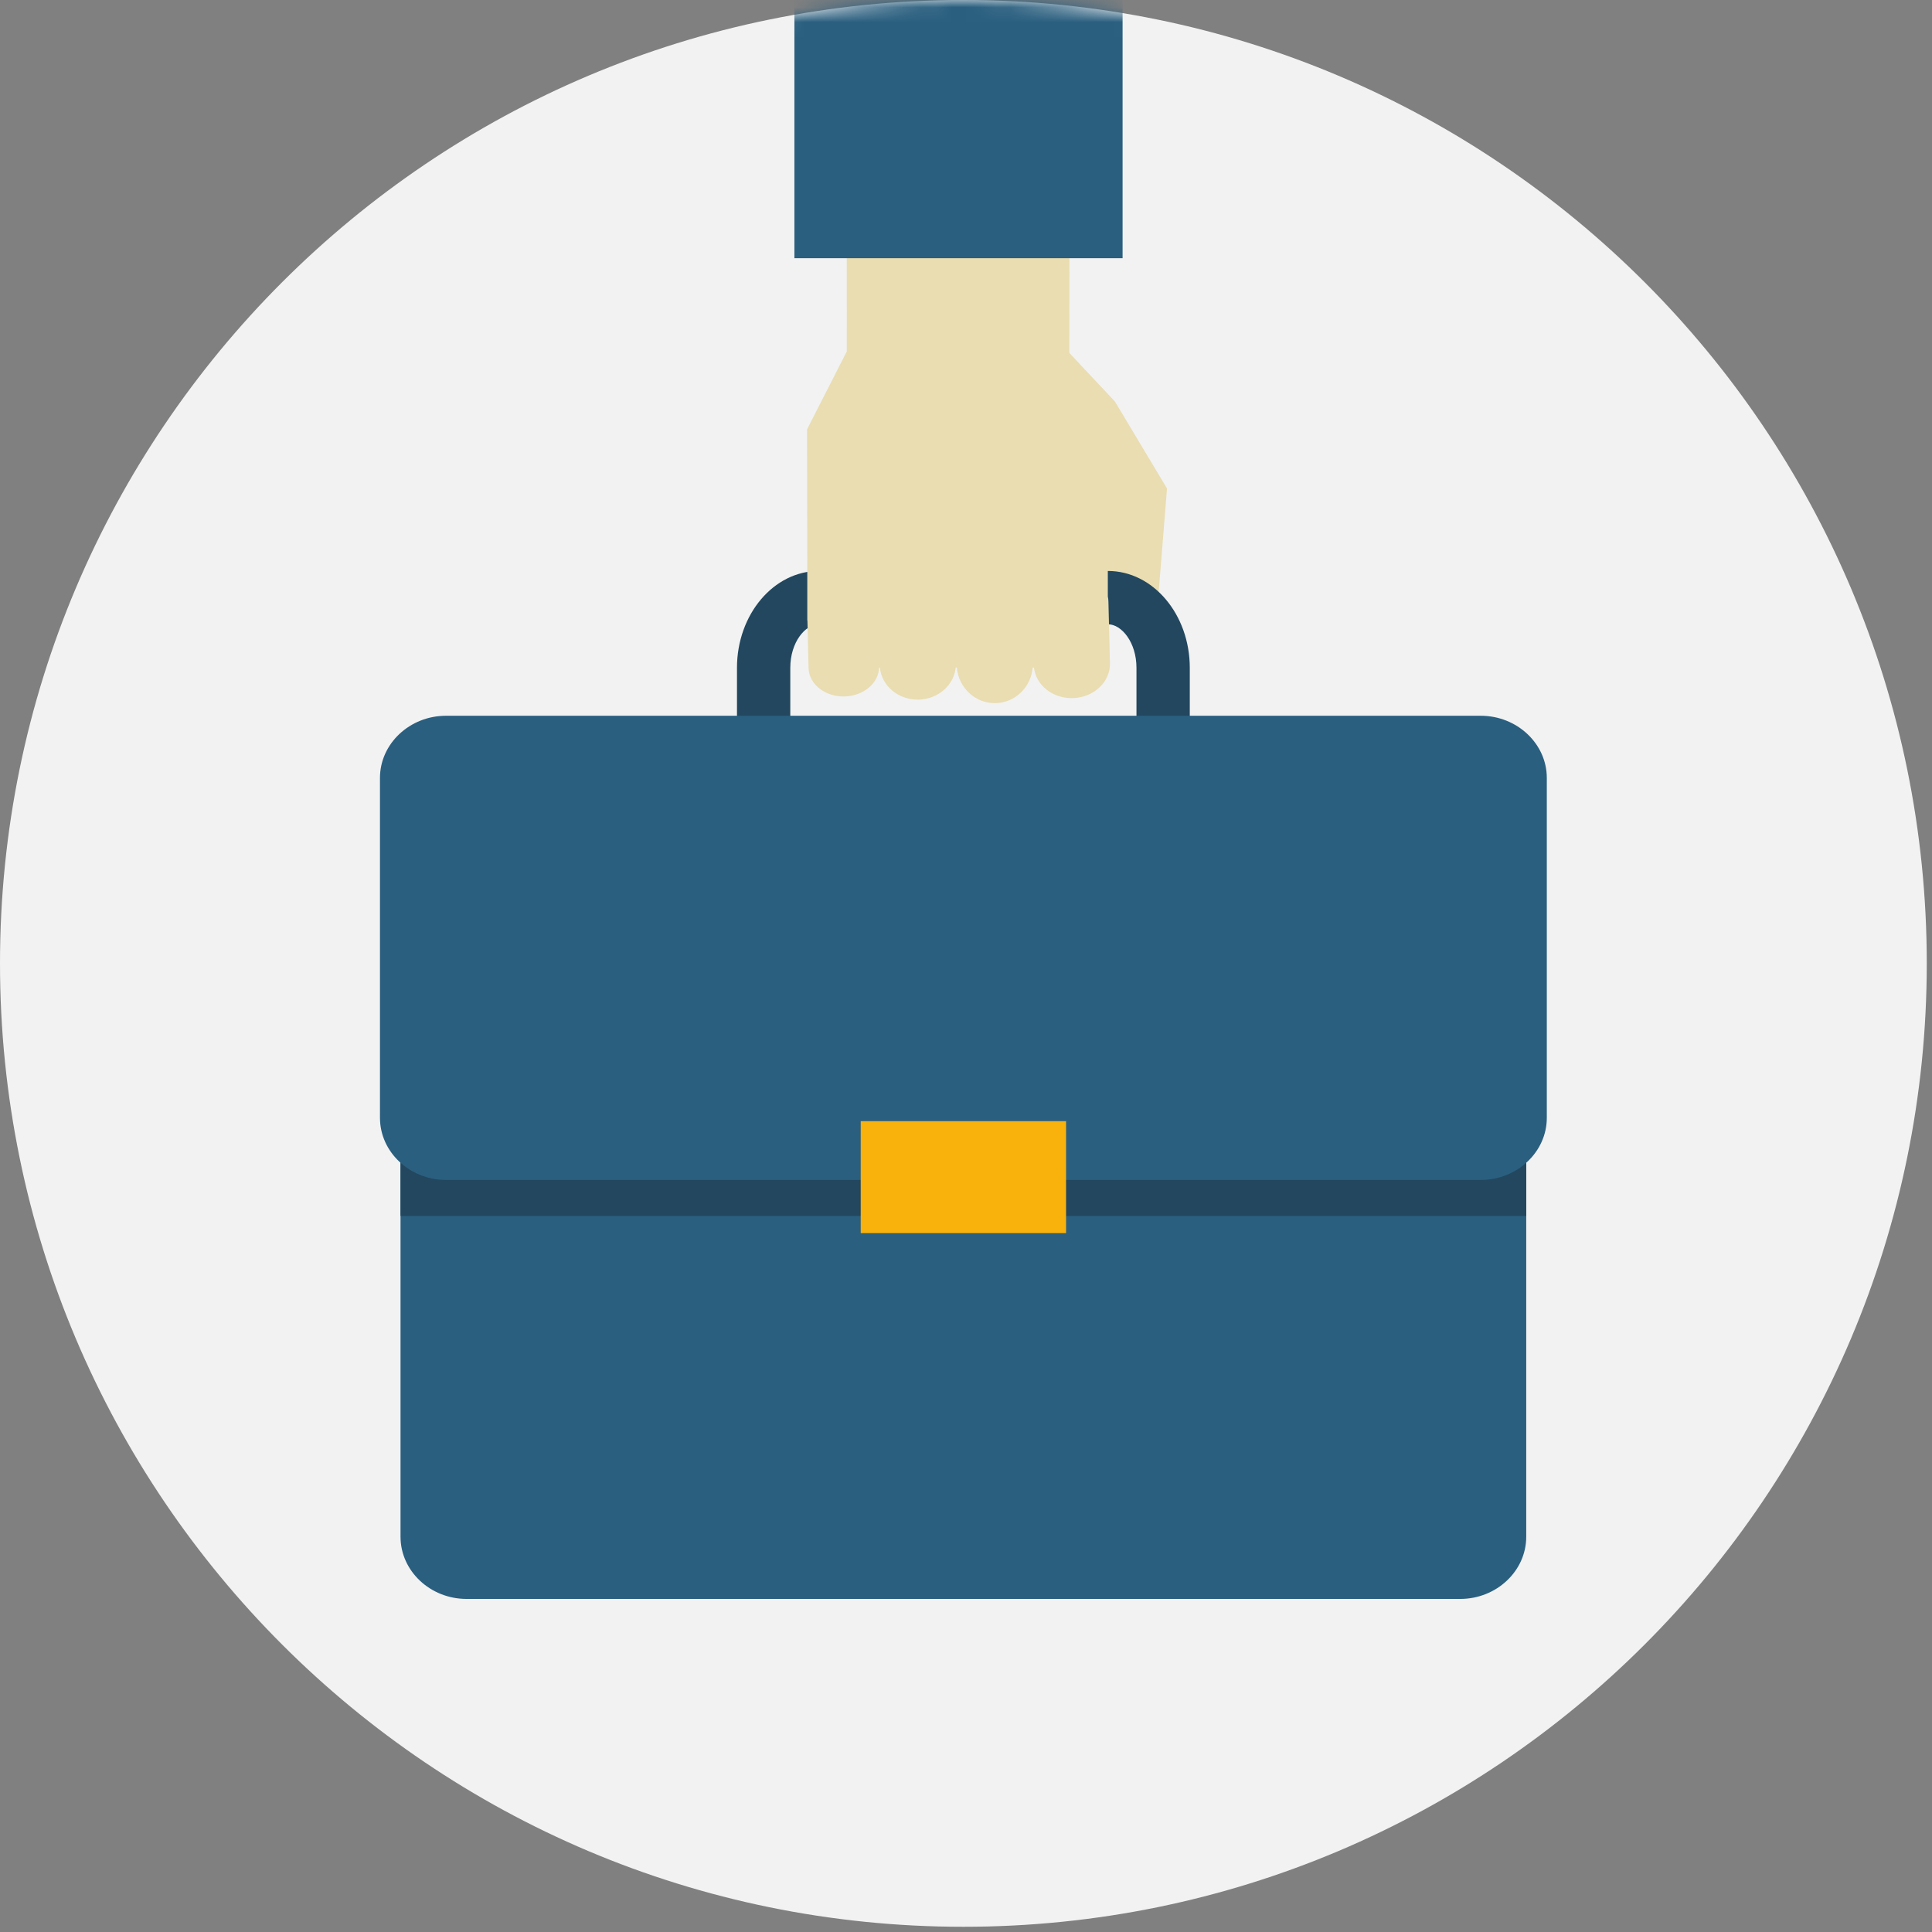 <svg width="131" height="131" viewBox="0 0 131 131" fill="none" xmlns="http://www.w3.org/2000/svg">
<rect x="0" y="0" width="131" height="131" fill="#808080" stroke="none"/>
<path d="M130.645 65.323C130.645 29.247 101.399 0 65.323 0C29.246 0 0 29.247 0 65.323C0 101.4 29.246 130.646 65.323 130.646C101.399 130.646 130.645 101.4 130.645 65.323Z" fill="#F2F2F2"/>
<mask id="mask0_214_556" style="mask-type:luminance" maskUnits="userSpaceOnUse" x="0" y="0" width="131" height="131">
<path d="M130.645 65.323C130.645 29.247 101.399 0 65.323 0C29.246 0 0 29.247 0 65.323C0 101.4 29.246 130.646 65.323 130.646C101.399 130.646 130.645 101.4 130.645 65.323Z" fill="white"/>
</mask>
<g mask="url(#mask0_214_556)">
<path d="M79.129 33.12L78.424 41.904C78.424 41.904 78.491 43.28 77.554 43.162C77.005 43.092 74.506 42.066 74.712 38.878C74.774 37.926 74.673 34.867 74.673 34.867C74.673 34.867 70.377 32.112 68.965 29.567C68.965 29.567 66.769 25.69 68.843 24.595C71.501 23.194 71.767 23.14 71.767 23.14L75.594 27.22L79.129 33.12Z" fill="#E9DDB1"/>
<path d="M55.517 42.33C54.603 42.33 53.586 43.544 53.586 45.285V51.783C53.586 53.524 54.603 54.739 55.517 54.739H75.129C76.042 54.739 77.059 53.524 77.059 51.783V45.285C77.059 43.544 76.042 42.33 75.129 42.33H55.517ZM75.129 58.353H55.517C52.459 58.353 49.971 55.406 49.971 51.783V45.285C49.971 41.663 52.459 38.715 55.517 38.715H75.129C78.186 38.715 80.674 41.663 80.674 45.285V51.783C80.674 55.406 78.186 58.353 75.129 58.353Z" fill="#22475F"/>
<path d="M103.487 104.201C103.487 106.52 101.473 108.416 99.01 108.416H31.635C29.172 108.416 27.158 106.52 27.158 104.201V56.684C27.158 54.367 29.172 52.471 31.635 52.471H99.01C101.473 52.471 103.487 54.367 103.487 56.684V104.201Z" fill="#2A5F7F"/>
<path d="M103.487 82.451V56.684C103.487 54.367 101.473 52.471 99.01 52.471H31.635C29.172 52.471 27.158 54.367 27.158 56.684V82.451H103.487Z" fill="#22475F"/>
<path d="M104.882 75.793C104.882 78.111 102.867 80.007 100.405 80.007H30.241C27.778 80.007 25.764 78.111 25.764 75.793V52.747C25.764 50.431 27.778 48.533 30.241 48.533H100.405C102.867 48.533 104.882 50.431 104.882 52.747V75.793Z" fill="#2A5F7F"/>
<path d="M72.285 83.614H58.361V76.02H72.285V83.614Z" fill="#F9B10C"/>
<path d="M75.157 40.797C75.154 40.673 75.14 40.552 75.116 40.435V30.131L72.676 31.377L72.503 25L72.523 9.437H57.411L57.417 23.829L54.721 29.116L54.739 38.068H54.738V42.071H54.747L54.826 45.299C54.853 46.392 55.946 47.255 57.266 47.223C58.551 47.189 59.58 46.321 59.607 45.264H59.661C59.779 46.511 60.922 47.471 62.292 47.437C63.613 47.405 64.68 46.456 64.803 45.264H64.877C64.996 46.644 66.145 47.711 67.514 47.676C68.843 47.643 69.91 46.588 70.021 45.264H70.109C70.24 46.456 71.376 47.369 72.736 47.336C74.163 47.301 75.293 46.24 75.26 44.964L75.157 40.797Z" fill="#E9DDB1"/>
<path d="M76.117 17.508H53.865V-4.304H76.117V17.508Z" fill="#2A5F7F"/>
</g>
</svg>
